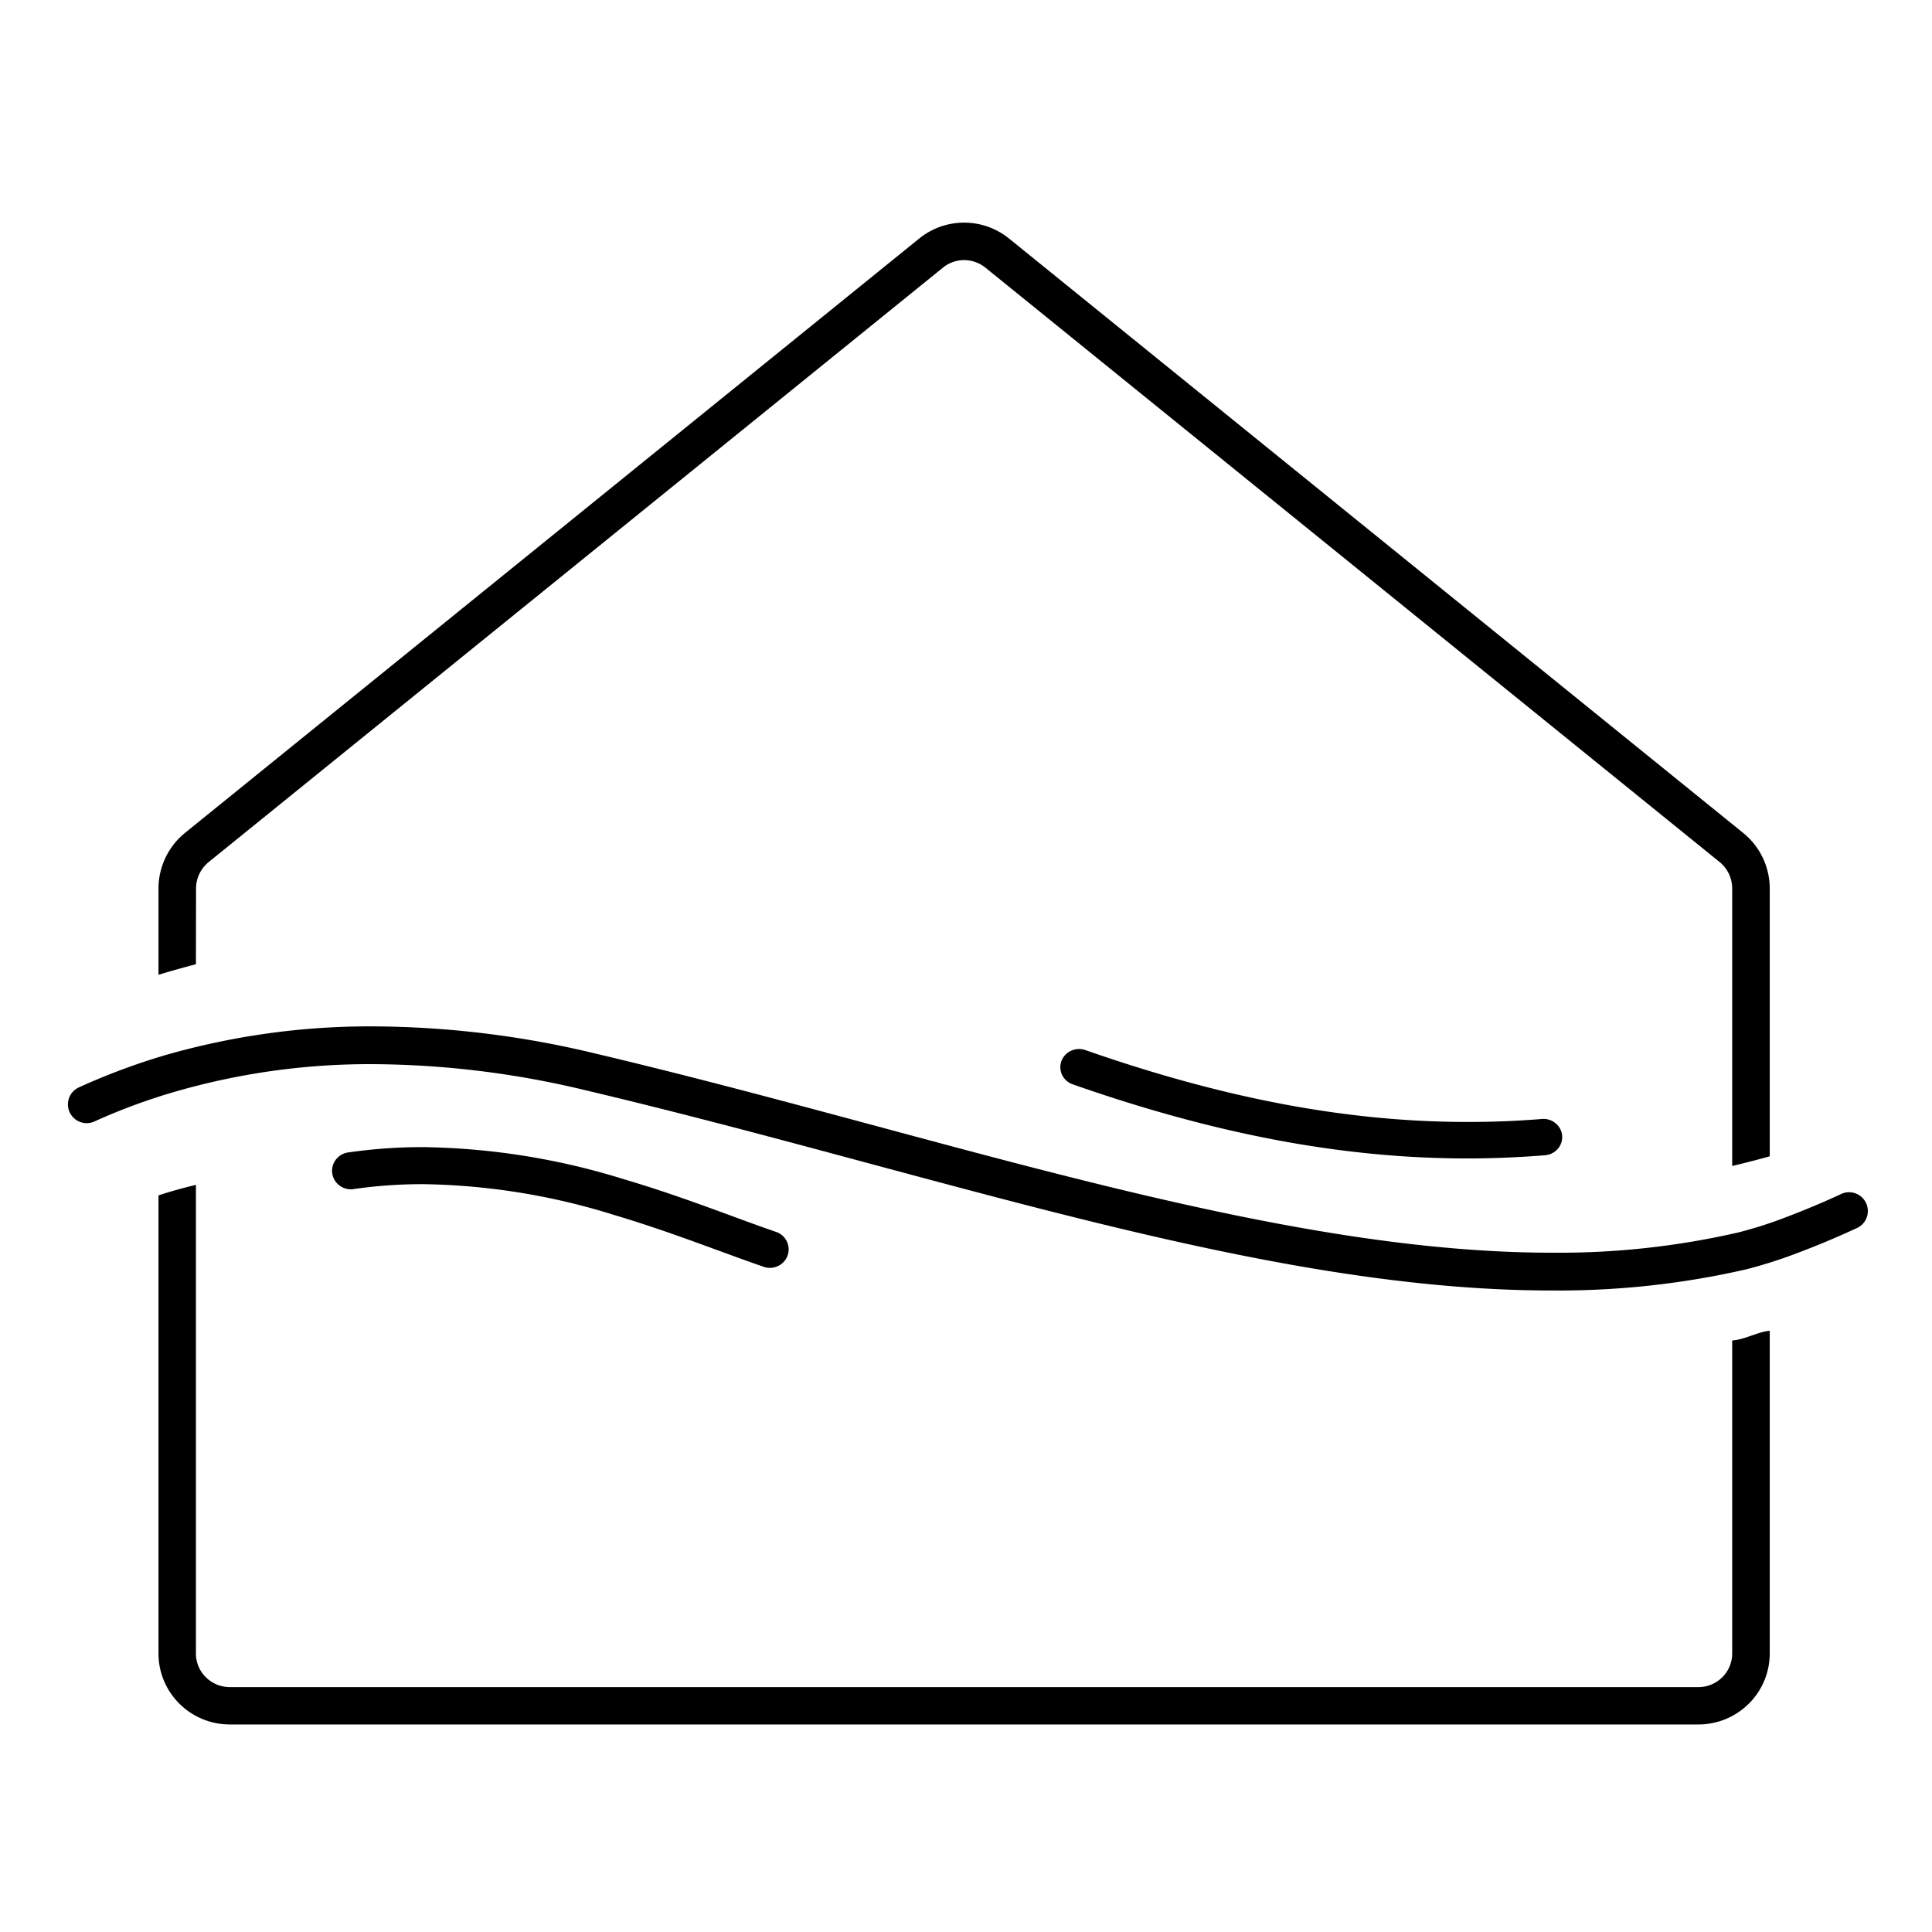 <svg width="512" height="512" xmlns="http://www.w3.org/2000/svg"><g fill="#000" fill-rule="nonzero"><path d="M51.95 235.493a9.09 9.09 0 013.345-7.033L249.892 70.924a8.934 8.934 0 015.622-1.997 9.075 9.075 0 015.622 1.997L455.733 228.46a9.061 9.061 0 013.317 7.033V309c3.4-.816 6.717-1.66 9.95-2.56v-70.947a18.966 18.966 0 00-7.055-14.77L267.375 63.189a18.933 18.933 0 00-23.75 0L49.026 220.724A19.023 19.023 0 0042 235.493v22.842c3.176-.984 6.493-1.884 9.922-2.813l.028-20.03zM459.05 438.157a8.894 8.894 0 01-2.617 6.324 8.991 8.991 0 01-6.35 2.622H60.889a9.048 9.048 0 01-6.352-2.628 8.81 8.81 0 01-2.615-6.318V314c-3.429.839-6.774 1.733-9.922 2.796v121.473c.046 10.347 8.485 18.716 18.89 18.731h389.193a18.97 18.97 0 0013.386-5.52A18.763 18.763 0 00469 438.156v-85.492c-3.26.307-6.577 2.348-9.95 2.572v82.92zM494.518 318.802a4.966 4.966 0 00-6.592-2.383c-3.927 1.85-8.948 3.981-13.857 5.86a113.386 113.386 0 01-13.325 4.318 212.482 212.482 0 01-49.425 5.384c-37.28 0-77.814-7.74-120.451-18.226-42.638-10.487-87.379-23.75-133.27-34.601a254.574 254.574 0 00-58.487-7.15 196.064 196.064 0 00-56.102 7.85 175.98 175.98 0 00-22.076 8.3 4.963 4.963 0 104.068 9.057 159.93 159.93 0 0120.842-7.739 185.429 185.429 0 0153.156-7.458c18.905.125 37.73 2.44 56.102 6.898 45.527 10.767 90.24 23.974 133.186 34.573 42.946 10.599 84.153 18.506 122.807 18.506a222.725 222.725 0 0051.698-5.608 125.17 125.17 0 0014.559-4.71 224.196 224.196 0 0014.558-6.141 4.964 4.964 0 002.609-6.73z"/><path d="M162.695 321.965c15.401 4.574 28.948 10.09 40.02 13.861 2.53.68 5.16-.692 6.013-3.136.853-2.445-.363-5.124-2.78-6.123-10.652-3.632-24.48-9.287-40.414-14a187.167 187.167 0 00-53.4-8.567c-6.582-.013-13.158.45-19.672 1.386a4.967 4.967 0 00-4.083 3.003 4.854 4.854 0 00.734 4.972 5.011 5.011 0 004.782 1.728c6.05-.859 12.156-1.285 18.268-1.275a177.347 177.347 0 0150.532 8.15zM388.849 307c6.876 0 13.724-.3 20.6-.844 1.77-.146 3.325-1.198 4.08-2.758a4.705 4.705 0 00-.421-4.808c-1.015-1.414-2.73-2.196-4.5-2.05-6.568.545-13.164.79-19.647.79-32.333 0-65.143-6.4-101.377-19.067-2.567-.857-5.368.446-6.289 2.925-.92 2.479.38 5.216 2.921 6.146C321.096 300.272 355.17 307 388.85 307z"/></g></svg>